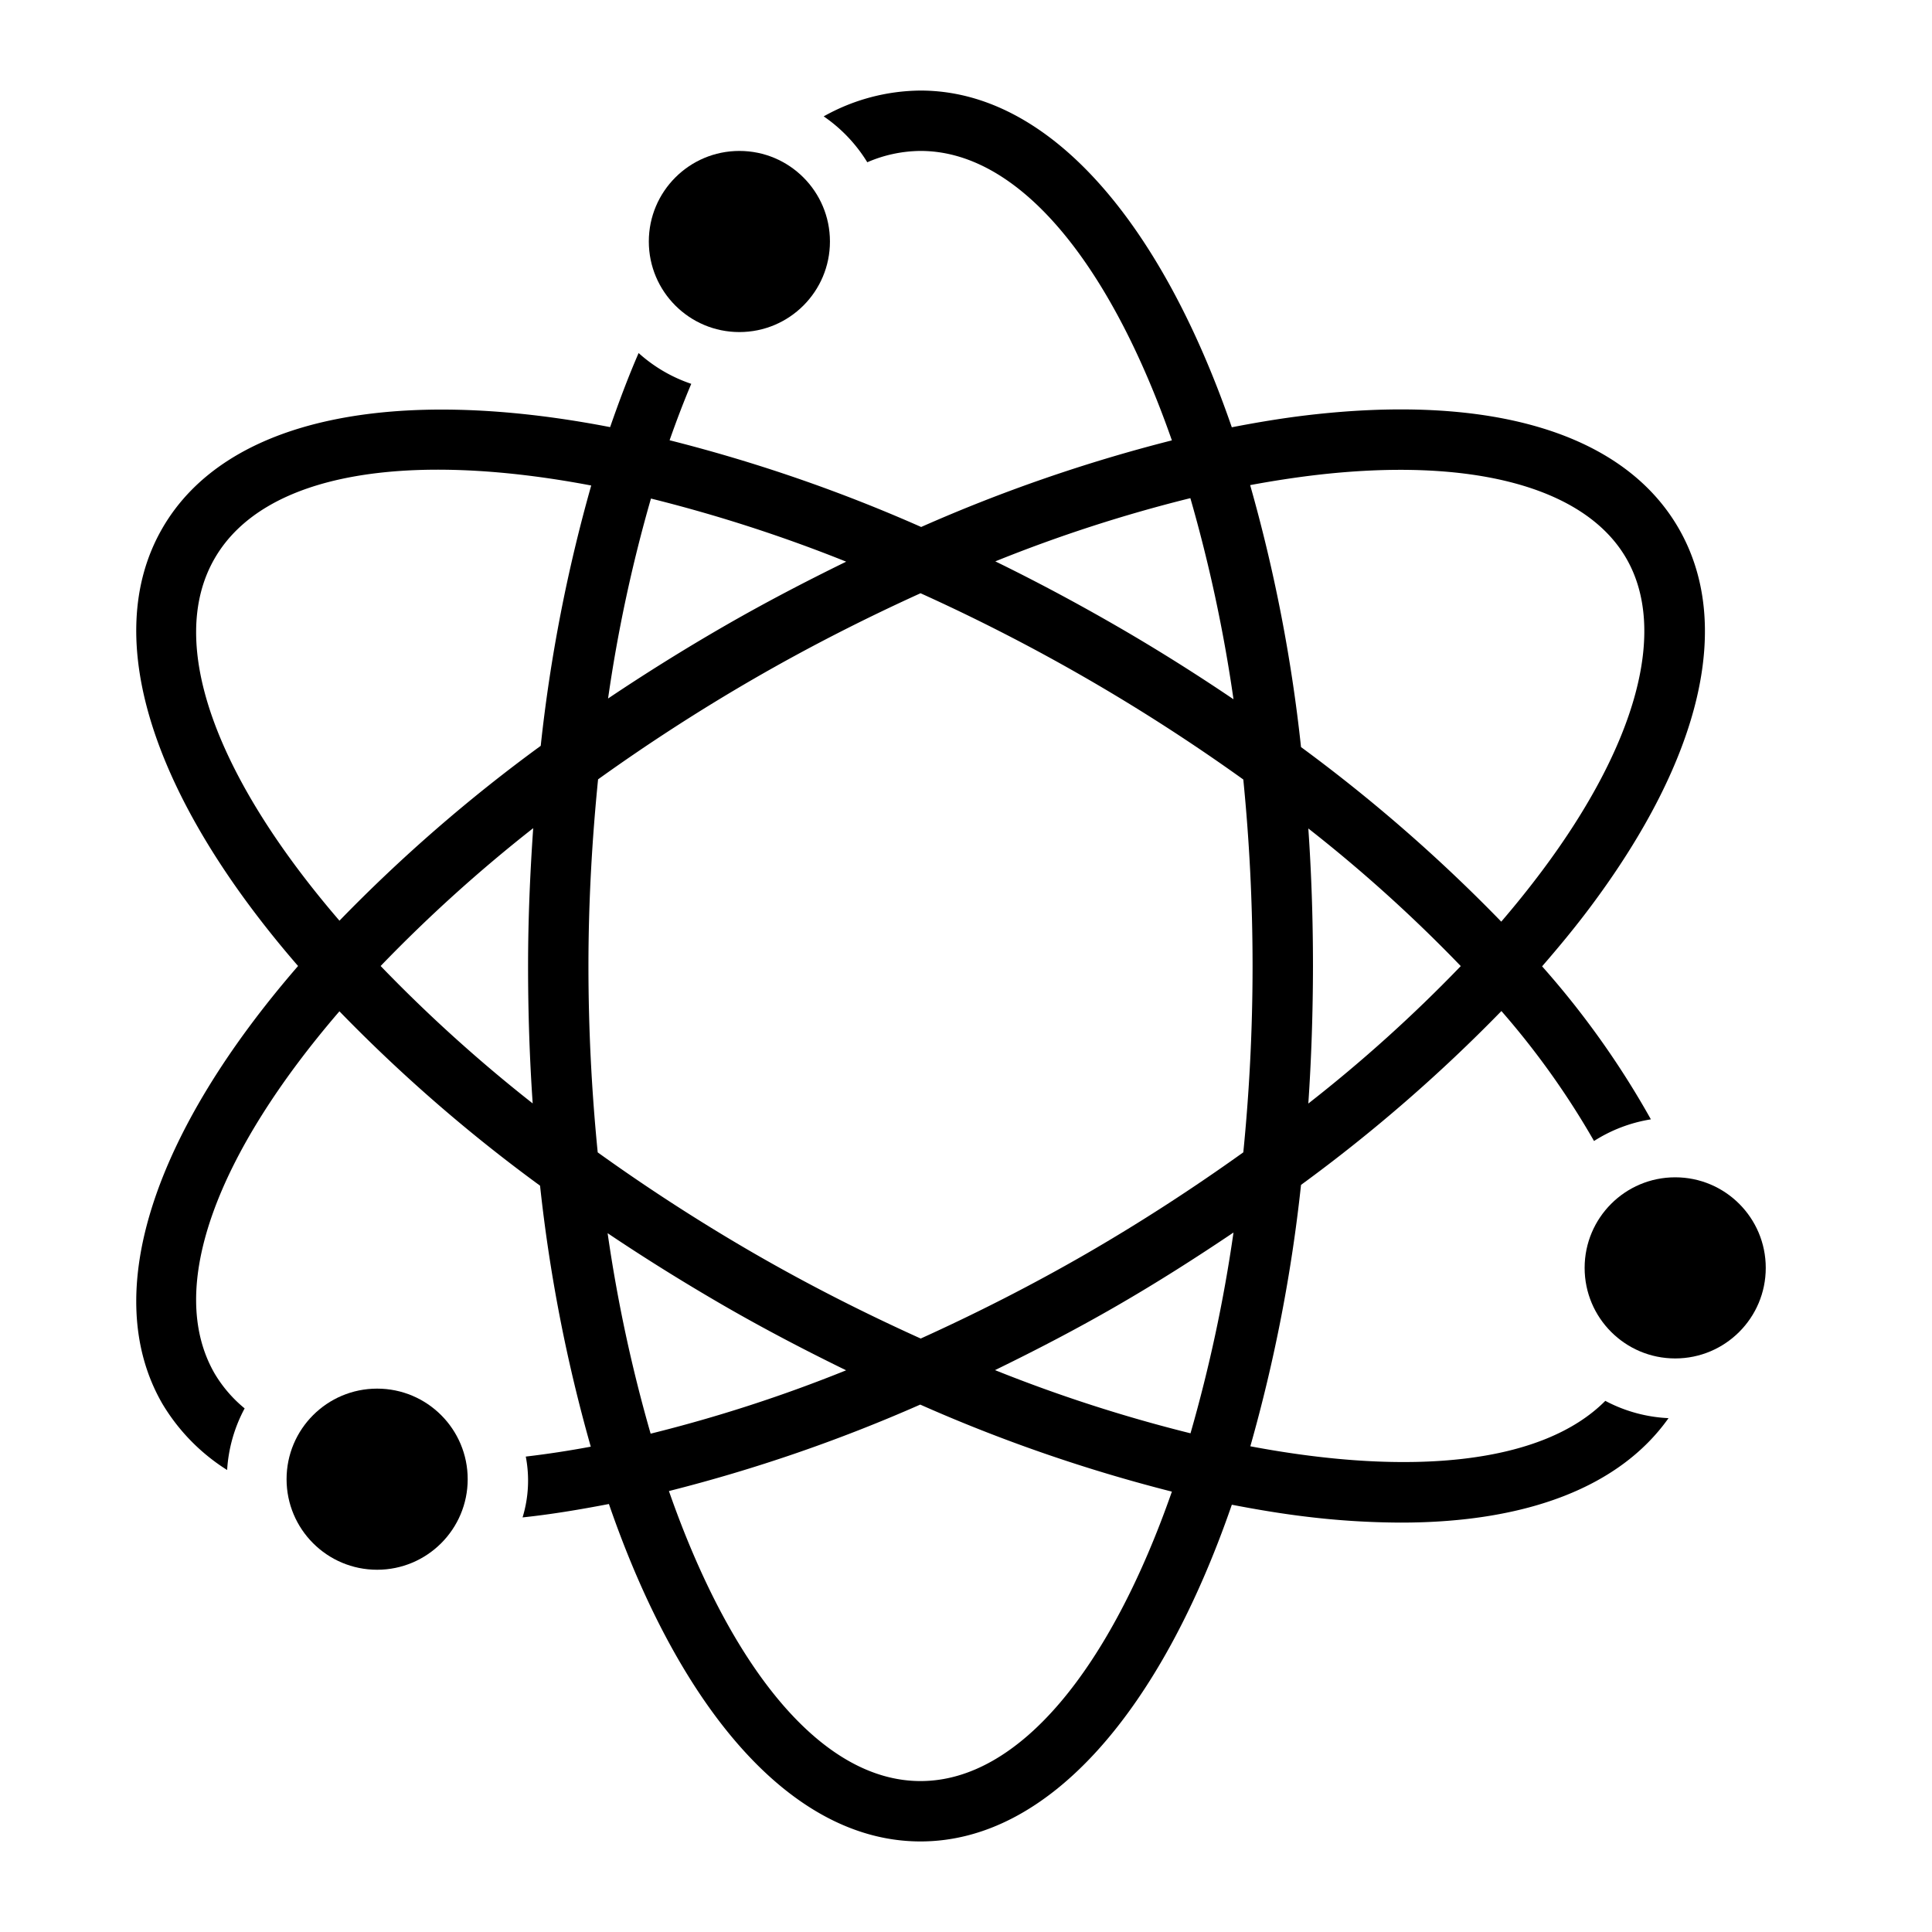 <svg xmlns="http://www.w3.org/2000/svg" id="Solid" viewBox="0 0 64 64" width="512" height="512"><circle cx="55.493" cy="42" r="3"></circle><circle cx="12.493" cy="49" r="3"></circle><path d="M41.419,47.91a52.018,52.018,0,0,0,1.679-8.659,52.366,52.366,0,0,0,6.638-5.759,26.742,26.742,0,0,1,3.068,4.305,4.956,4.956,0,0,1,1.884-.717,28.814,28.814,0,0,0-3.604-5.069c.567-.653,1.107-1.308,1.597-1.964,3.701-4.947,4.74-9.404,2.925-12.548s-6.19-4.471-12.329-3.741c-.805.096-1.632.233-2.472.396C38.449,7.329,34.74,3,30.493,3a6.64,6.64,0,0,0-3.207.855A5.028,5.028,0,0,1,28.73,5.375,4.507,4.507,0,0,1,30.493,5c3.288,0,6.292,3.763,8.327,9.588a52.382,52.382,0,0,0-8.305,2.869,52.034,52.034,0,0,0-8.334-2.873c.227-.645.465-1.272.718-1.869a4.978,4.978,0,0,1-1.744-1.02c-.339.78-.649,1.605-.944,2.454C13.113,12.774,7.503,13.819,5.378,17.5,3.256,21.176,5.147,26.548,9.874,32c-4.726,5.452-6.618,10.824-4.496,14.5a6.576,6.576,0,0,0,2.146,2.196,4.936,4.936,0,0,1,.58-2.041A4.391,4.391,0,0,1,7.11,45.5c-1.643-2.846.111-7.326,4.134-11.999a51.975,51.975,0,0,0,6.646,5.776,51.981,51.981,0,0,0,1.68,8.646q-1.1.205-2.153.328a4.18,4.18,0,0,1-.106,2.015c.924-.097,1.884-.256,2.86-.444C22.529,56.661,26.241,61,30.493,61c4.247,0,7.955-4.329,10.313-11.154.84.162,1.667.3,2.472.396a26.582,26.582,0,0,0,3.129.196c4.2,0,7.264-1.2,8.865-3.46a4.935,4.935,0,0,1-2.094-.573C51.11,48.486,46.769,48.922,41.419,47.91ZM39.437,47.48a49.383,49.383,0,0,1-6.476-2.093c1.348-.657,2.695-1.356,4.032-2.128,1.339-.773,2.622-1.591,3.868-2.43A49.406,49.406,0,0,1,39.437,47.48ZM19.493,32c0-2.098.117-4.167.319-6.183,1.622-1.164,3.353-2.288,5.181-3.344,1.826-1.054,3.668-1.989,5.501-2.821,1.823.824,3.666,1.763,5.499,2.821,1.823,1.052,3.56,2.178,5.193,3.349.198,1.992.307,4.06.307,6.178,0,2.116-.108,4.182-.307,6.173-1.637,1.171-3.368,2.299-5.193,3.354C34.17,42.579,32.33,43.511,30.5,44.341c-1.826-.825-3.671-1.755-5.507-2.814C23.16,40.468,21.425,39.341,19.8,38.174,19.602,36.183,19.493,34.117,19.493,32ZM43.34,36.556q.151-2.222.154-4.556,0-2.331-.154-4.556a48.748,48.748,0,0,1,5.05,4.559A48.236,48.236,0,0,1,43.34,36.556Zm.175-20.811c5.218-.624,8.991.382,10.36,2.755s.352,6.144-2.794,10.35q-.629.841-1.35,1.681a52.915,52.915,0,0,0-6.633-5.783,51.987,51.987,0,0,0-1.685-8.678Q42.484,15.87,43.515,15.745Zm-4.083.756a49.38,49.38,0,0,1,1.429,6.663c-1.243-.84-2.532-1.653-3.868-2.424q-2.018-1.165-4.022-2.144A48.237,48.237,0,0,1,39.432,16.502ZM28.031,18.606c-1.349.66-2.699,1.363-4.038,2.135s-2.623,1.575-3.85,2.398a49.061,49.061,0,0,1,1.421-6.624A49.446,49.446,0,0,1,28.031,18.606ZM7.11,18.5c1.644-2.849,6.408-3.568,12.475-2.417a52.07,52.07,0,0,0-1.673,8.624,52.014,52.014,0,0,0-6.667,5.792C7.222,25.826,5.467,21.346,7.11,18.5ZM12.609,32a49.402,49.402,0,0,1,5.054-4.566c-.104,1.497-.17,3.017-.17,4.566q0,2.329.153,4.552A49.38,49.38,0,0,1,12.609,32Zm7.518,8.85q1.847,1.241,3.866,2.409c1.338.772,2.687,1.475,4.036,2.134a48.417,48.417,0,0,1-6.476,2.099A49.392,49.392,0,0,1,20.128,40.85ZM30.493,59c-3.291,0-6.298-3.771-8.334-9.607a52.483,52.483,0,0,0,8.325-2.864A52.401,52.401,0,0,0,38.82,49.412C36.785,55.237,33.781,59,30.493,59Z"></path><circle cx="24.493" cy="8" r="3"></circle></svg>